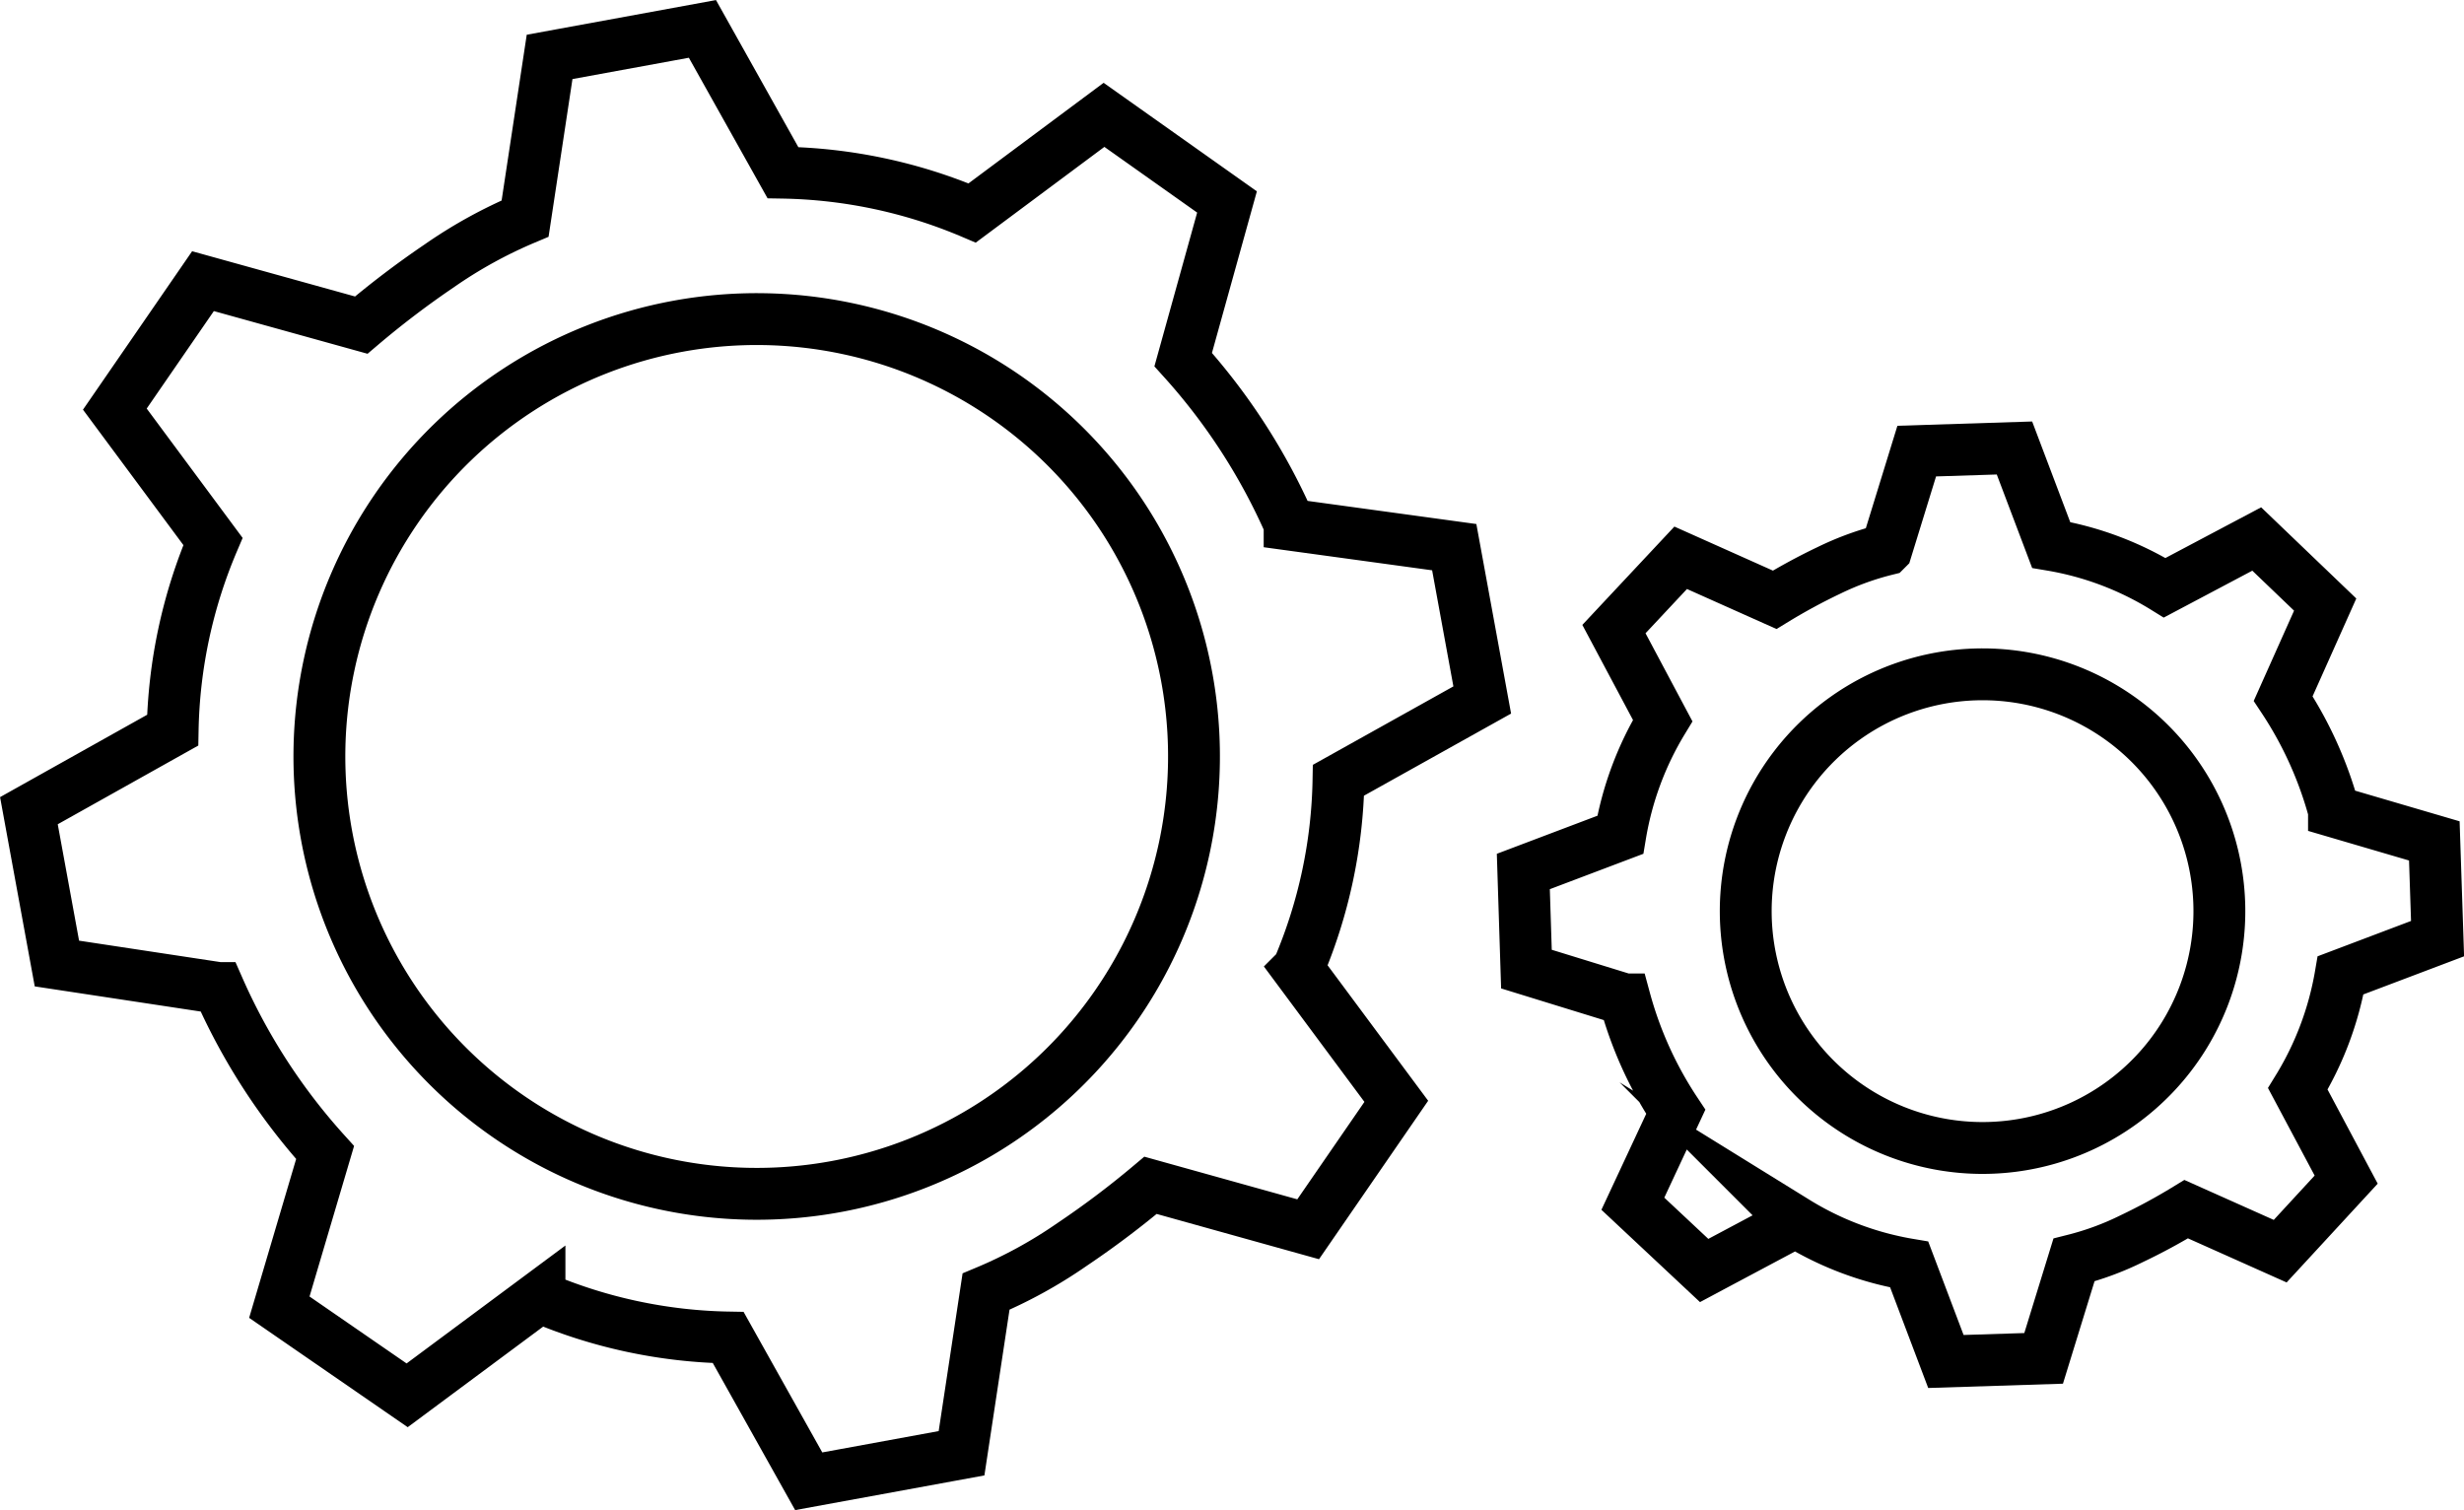 <svg xmlns="http://www.w3.org/2000/svg" viewBox="0 0 190.09 116.5"><defs><style>.cls-1{fill:none;stroke:#000;stroke-miterlimit:10;stroke-width:4px;}</style></defs><g id="health_1" data-name="health 1"><path class="cls-1" d="M99.49,40.43a47.36,47.36,0,0,0-8.21-12.69h0l3.38-12.16L85.17,8.86,75,16.43h0A39,39,0,0,0,60.4,13.32h0L54.19,2.23,42.4,4.39,40.51,16.86h0a36,36,0,0,0-6.64,3.66,69.89,69.89,0,0,0-6,4.56h0L15.66,21.69l-6.8,9.87,7.57,10.21h0a39,39,0,0,0-3.11,14.56h0L2.23,62.54,4.39,74.33l12.47,1.89h0a47.31,47.31,0,0,0,8.22,12.69h0l-3.53,11.93,9.86,6.8,10.21-7.58h0a38.79,38.79,0,0,0,14.56,3.12h0l6.21,11.09,11.79-2.16,1.89-12.47h0A36,36,0,0,0,82.71,96a69.89,69.89,0,0,0,6.05-4.56h0l12.16,3.39,6.8-9.87-7.58-10.21h0a38.79,38.79,0,0,0,3.12-14.56h0L114.35,54l-2.16-11.79-12.7-1.74ZM76.7,86.69A33.74,33.74,0,1,1,86.69,40,33.76,33.76,0,0,1,76.7,86.69Z"/><path class="cls-1" d="M180.06,62.55a29.77,29.77,0,0,0-3.92-8.66h0l3.24-7.25-5.28-5.06L167,45.34h0a24.31,24.31,0,0,0-8.76-3.3h0l-2.83-7.48-7.54.24-2.34,7.59h0A22.37,22.37,0,0,0,141.1,44a45.84,45.84,0,0,0-4.19,2.27h0l-7.25-3.24-5.15,5.5,3.76,7.06h0A24.81,24.81,0,0,0,125,64.4h0l-7.48,2.83.24,7.53,7.59,2.34h0a29.73,29.73,0,0,0,3.93,8.67h0l-3.31,7.09,5.5,5.15,7.06-3.76h0a24.31,24.31,0,0,0,8.76,3.3h0l2.83,7.48,7.54-.24L160,97.2h0a22.37,22.37,0,0,0,4.47-1.65,45.84,45.84,0,0,0,4.19-2.27h0l7.25,3.24L181,91,177.27,84h0a24.69,24.69,0,0,0,3.3-8.76h0l7.48-2.83-.25-7.54-7.74-2.27ZM160.49,86.93a18.27,18.27,0,1,1,9.1-24.18A18.27,18.27,0,0,1,160.49,86.93Z"/></g></svg>